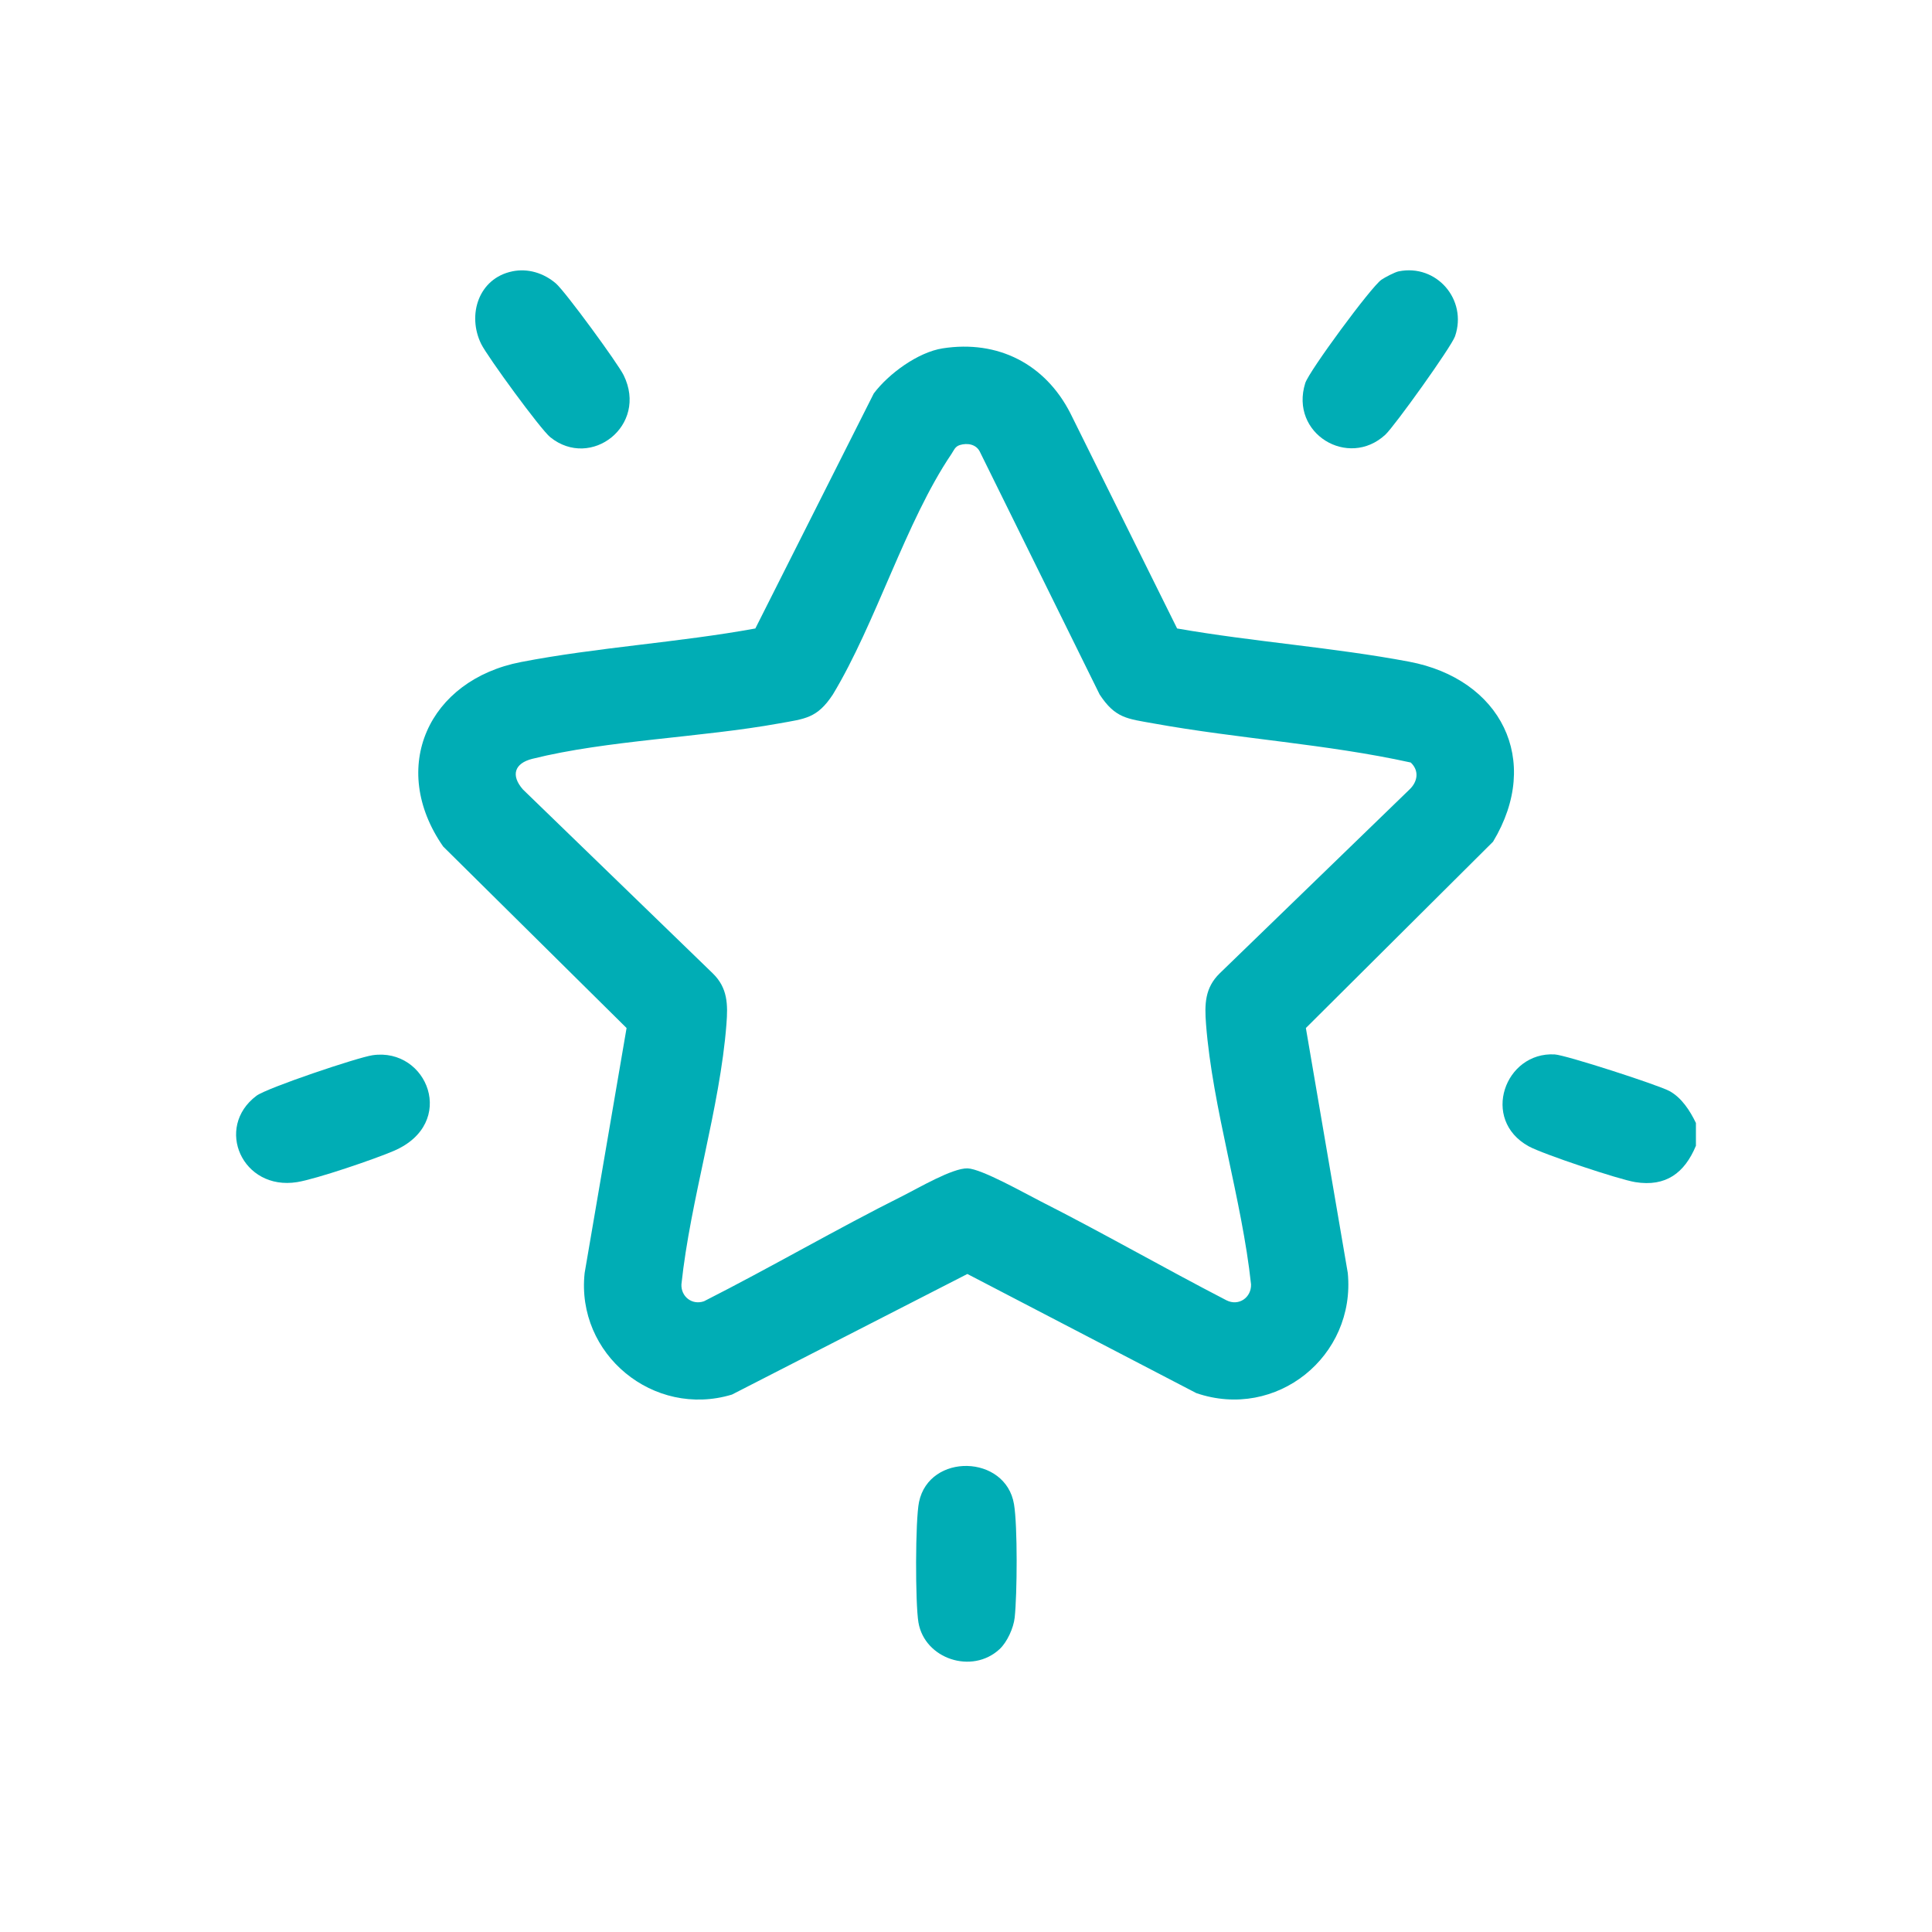 <?xml version="1.0" encoding="UTF-8"?>
<svg id="Layer_1" xmlns="http://www.w3.org/2000/svg" version="1.1" viewBox="0 0 1080 1080">
  <!-- Generator: Adobe Illustrator 29.6.1, SVG Export Plug-In . SVG Version: 2.1.1 Build 9)  -->
  <defs>
    <style>
      .st0 {
        fill: #00adb5;
      }
    </style>
  </defs>
  <path class="st0" d="M948.03,627.74v12.75c-6.35,15.23-16.82,23.06-33.88,20.33-9.08-1.46-51.63-15.64-59.62-20.04-27.02-14.92-13.27-52.92,14.57-51.35,6.2.35,57.84,17.06,64.11,20.46,6.84,3.71,11.57,11.11,14.81,17.85Z"/>
  <path class="st0" d="M526.97,194.73c30.97-4.82,57.31,8.8,71.35,36.23l59.69,120.36c42.64,7.46,87.21,10.56,129.63,18.55,51.19,9.64,74.56,54.87,46.98,100.65l-104.63,104.15,23.43,136.92c4.51,46.58-39.91,82.49-84.68,67.16l-127.97-66.59-131.62,67.42c-43.81,13.23-87.25-22.52-82.33-67.99l23.44-136.92-102.53-101.47c-30.66-44.12-8.21-93.11,43.5-103.12,42.62-8.25,88.12-10.91,131.01-18.76l66.2-131.37c8.25-11,24.69-23.07,38.52-25.22ZM536.46,248.82c-2.6.8-3.28,3.01-4.6,4.97-25.54,37.73-42.21,94.58-66.3,134.46-8.8,13.37-15.51,13.52-30.05,16.15-43.55,7.89-96.31,9.38-137.95,19.79-10.06,2.52-12.11,9.31-5.22,17.15l106.02,102.7c8.47,8.2,8.58,17.45,7.72,28.51-3.6,46.72-20.17,98.19-25.16,145.41-.29,6.82,5.92,11.79,12.63,9.45,37.48-19,73.93-40.31,111.49-59.1,8.38-4.19,27.48-15.44,35.83-15.18,7.87.25,32.14,14.02,40.72,18.36,34.99,17.72,69.14,37.37,104,55.38,6.85,3.47,13.99-1.51,13.75-8.92-5.04-47.27-21.55-98.61-25.16-145.41-.85-11.08-.73-20.33,7.72-28.51l106.02-102.7c4.61-4.4,5.53-10.53.68-15.08-47.13-10.38-96.29-13.25-143.84-21.86-14.55-2.63-21.26-2.78-30.05-16.15l-66.86-135.5c-2.02-4.42-7.02-5.28-11.39-3.94Z"/>
  <path class="st0" d="M208.3,589.87c30.63-4.45,47.62,38,11.98,53.42-10.6,4.59-43.51,15.81-54.17,17.52-30.72,4.93-46.26-30.59-22.77-48.25,5.85-4.4,56.61-21.48,64.96-22.69Z"/>
  <path class="st0" d="M286.34,151.69c8.82-1.83,17.65.97,24.4,6.75,5.24,4.49,34.63,44.66,37.9,51.33,13.79,28.12-18.3,52.94-41.02,34.65-5.46-4.4-35.21-45.16-38.65-52.17-7.93-16.19-1.47-36.64,17.37-40.55Z"/>
  <path class="st0" d="M781.88,151.69c21.13-4.29,38.54,15.8,31.5,36.28-2.03,5.9-33.85,50.3-38.97,55.03-20.72,19.16-53.61-.62-44.77-28.84,2.07-6.61,36.86-53.87,42.59-57.79,1.97-1.35,7.49-4.25,9.65-4.69Z"/>
  <path class="st0" d="M558.69,921.95c-15.31,14.14-41.77,5.44-45.27-14.96-1.81-10.53-1.81-57.26.33-67.42,5.79-27.5,48.42-26.5,53.08,1.27,2.06,12.24,1.77,50.46.39,63.36-.63,5.87-4.23,13.79-8.53,17.76Z"/>
</svg>